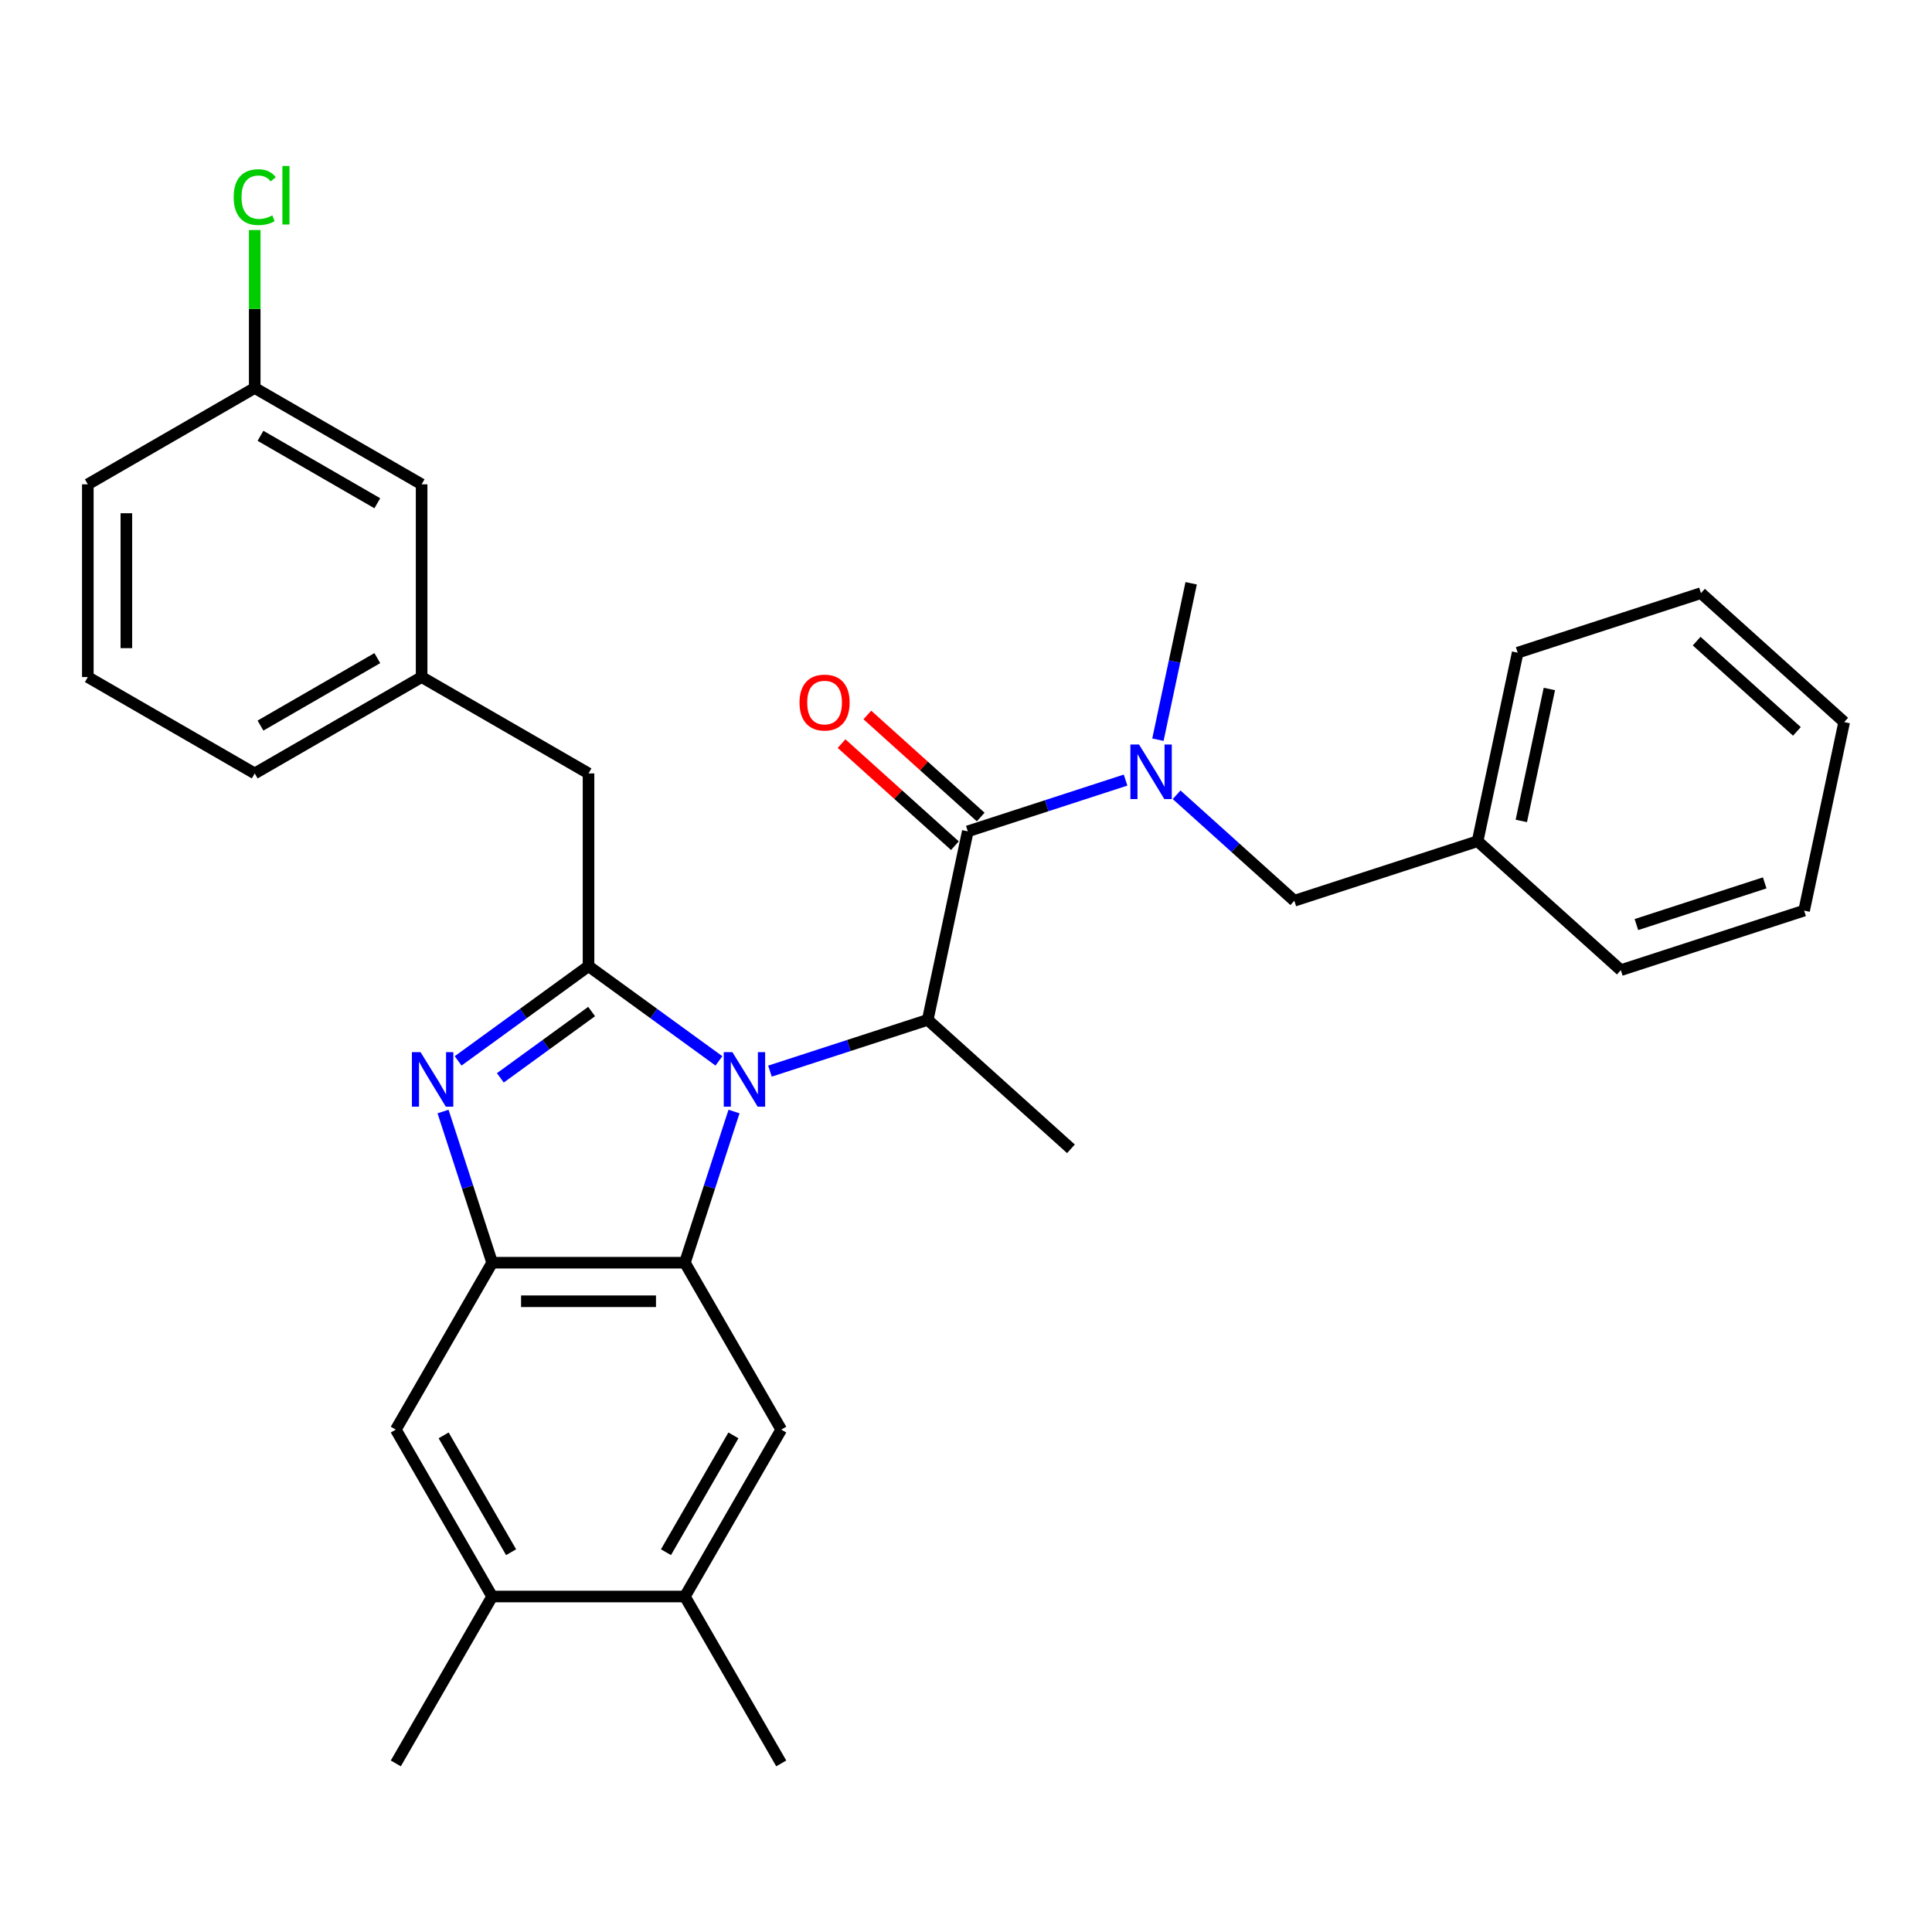 <?xml version='1.0' encoding='iso-8859-1'?>
<svg version='1.1' baseProfile='full'
              xmlns='http://www.w3.org/2000/svg'
                      xmlns:rdkit='http://www.rdkit.org/xml'
                      xmlns:xlink='http://www.w3.org/1999/xlink'
                  xml:space='preserve'
width='1000px' height='1000px' viewBox='0 0 1000 1000'>
<!-- END OF HEADER -->
<rect style='opacity:1.0;fill:#FFFFFF;stroke:none' width='1000' height='1000' x='0' y='0'> </rect>
<path class='bond-0' d='M 435.588,384.893 L 464.923,411.306' style='fill:none;fill-rule:evenodd;stroke:#FF0000;stroke-width:6px;stroke-linecap:butt;stroke-linejoin:miter;stroke-opacity:1' />
<path class='bond-0' d='M 464.923,411.306 L 494.257,437.719' style='fill:none;fill-rule:evenodd;stroke:#000000;stroke-width:6px;stroke-linecap:butt;stroke-linejoin:miter;stroke-opacity:1' />
<path class='bond-0' d='M 448.938,370.067 L 478.272,396.48' style='fill:none;fill-rule:evenodd;stroke:#FF0000;stroke-width:6px;stroke-linecap:butt;stroke-linejoin:miter;stroke-opacity:1' />
<path class='bond-0' d='M 478.272,396.48 L 507.607,422.893' style='fill:none;fill-rule:evenodd;stroke:#000000;stroke-width:6px;stroke-linecap:butt;stroke-linejoin:miter;stroke-opacity:1' />
<path class='bond-1' d='M 500.932,430.306 L 541.764,417.039' style='fill:none;fill-rule:evenodd;stroke:#000000;stroke-width:6px;stroke-linecap:butt;stroke-linejoin:miter;stroke-opacity:1' />
<path class='bond-1' d='M 541.764,417.039 L 582.596,403.772' style='fill:none;fill-rule:evenodd;stroke:#0000FF;stroke-width:6px;stroke-linecap:butt;stroke-linejoin:miter;stroke-opacity:1' />
<path class='bond-2' d='M 500.932,430.306 L 480.192,527.879' style='fill:none;fill-rule:evenodd;stroke:#000000;stroke-width:6px;stroke-linecap:butt;stroke-linejoin:miter;stroke-opacity:1' />
<path class='bond-3' d='M 933.806,471.325 L 838.935,502.151' style='fill:none;fill-rule:evenodd;stroke:#000000;stroke-width:6px;stroke-linecap:butt;stroke-linejoin:miter;stroke-opacity:1' />
<path class='bond-3' d='M 913.41,456.975 L 847.001,478.553' style='fill:none;fill-rule:evenodd;stroke:#000000;stroke-width:6px;stroke-linecap:butt;stroke-linejoin:miter;stroke-opacity:1' />
<path class='bond-4' d='M 933.806,471.325 L 954.545,373.752' style='fill:none;fill-rule:evenodd;stroke:#000000;stroke-width:6px;stroke-linecap:butt;stroke-linejoin:miter;stroke-opacity:1' />
<path class='bond-5' d='M 609.01,411.372 L 639.472,438.8' style='fill:none;fill-rule:evenodd;stroke:#0000FF;stroke-width:6px;stroke-linecap:butt;stroke-linejoin:miter;stroke-opacity:1' />
<path class='bond-5' d='M 639.472,438.8 L 669.934,466.228' style='fill:none;fill-rule:evenodd;stroke:#000000;stroke-width:6px;stroke-linecap:butt;stroke-linejoin:miter;stroke-opacity:1' />
<path class='bond-6' d='M 599.335,382.862 L 607.939,342.385' style='fill:none;fill-rule:evenodd;stroke:#0000FF;stroke-width:6px;stroke-linecap:butt;stroke-linejoin:miter;stroke-opacity:1' />
<path class='bond-6' d='M 607.939,342.385 L 616.543,301.908' style='fill:none;fill-rule:evenodd;stroke:#000000;stroke-width:6px;stroke-linecap:butt;stroke-linejoin:miter;stroke-opacity:1' />
<path class='bond-7' d='M 954.545,373.752 L 880.415,307.005' style='fill:none;fill-rule:evenodd;stroke:#000000;stroke-width:6px;stroke-linecap:butt;stroke-linejoin:miter;stroke-opacity:1' />
<path class='bond-7' d='M 930.076,378.566 L 878.185,331.843' style='fill:none;fill-rule:evenodd;stroke:#000000;stroke-width:6px;stroke-linecap:butt;stroke-linejoin:miter;stroke-opacity:1' />
<path class='bond-8' d='M 404.373,739.963 L 354.496,826.352' style='fill:none;fill-rule:evenodd;stroke:#000000;stroke-width:6px;stroke-linecap:butt;stroke-linejoin:miter;stroke-opacity:1' />
<path class='bond-8' d='M 379.614,742.946 L 344.7,803.418' style='fill:none;fill-rule:evenodd;stroke:#000000;stroke-width:6px;stroke-linecap:butt;stroke-linejoin:miter;stroke-opacity:1' />
<path class='bond-9' d='M 404.373,739.963 L 354.496,653.575' style='fill:none;fill-rule:evenodd;stroke:#000000;stroke-width:6px;stroke-linecap:butt;stroke-linejoin:miter;stroke-opacity:1' />
<path class='bond-10' d='M 354.496,826.352 L 404.373,912.74' style='fill:none;fill-rule:evenodd;stroke:#000000;stroke-width:6px;stroke-linecap:butt;stroke-linejoin:miter;stroke-opacity:1' />
<path class='bond-11' d='M 354.496,826.352 L 254.744,826.352' style='fill:none;fill-rule:evenodd;stroke:#000000;stroke-width:6px;stroke-linecap:butt;stroke-linejoin:miter;stroke-opacity:1' />
<path class='bond-12' d='M 254.744,826.352 L 204.867,739.963' style='fill:none;fill-rule:evenodd;stroke:#000000;stroke-width:6px;stroke-linecap:butt;stroke-linejoin:miter;stroke-opacity:1' />
<path class='bond-12' d='M 264.54,803.418 L 229.626,742.946' style='fill:none;fill-rule:evenodd;stroke:#000000;stroke-width:6px;stroke-linecap:butt;stroke-linejoin:miter;stroke-opacity:1' />
<path class='bond-13' d='M 254.744,826.352 L 204.867,912.74' style='fill:none;fill-rule:evenodd;stroke:#000000;stroke-width:6px;stroke-linecap:butt;stroke-linejoin:miter;stroke-opacity:1' />
<path class='bond-14' d='M 204.867,739.963 L 254.744,653.575' style='fill:none;fill-rule:evenodd;stroke:#000000;stroke-width:6px;stroke-linecap:butt;stroke-linejoin:miter;stroke-opacity:1' />
<path class='bond-15' d='M 379.922,575.323 L 367.209,614.449' style='fill:none;fill-rule:evenodd;stroke:#0000FF;stroke-width:6px;stroke-linecap:butt;stroke-linejoin:miter;stroke-opacity:1' />
<path class='bond-15' d='M 367.209,614.449 L 354.496,653.575' style='fill:none;fill-rule:evenodd;stroke:#000000;stroke-width:6px;stroke-linecap:butt;stroke-linejoin:miter;stroke-opacity:1' />
<path class='bond-16' d='M 372.115,549.109 L 338.367,524.59' style='fill:none;fill-rule:evenodd;stroke:#0000FF;stroke-width:6px;stroke-linecap:butt;stroke-linejoin:miter;stroke-opacity:1' />
<path class='bond-16' d='M 338.367,524.59 L 304.62,500.071' style='fill:none;fill-rule:evenodd;stroke:#000000;stroke-width:6px;stroke-linecap:butt;stroke-linejoin:miter;stroke-opacity:1' />
<path class='bond-17' d='M 398.529,554.413 L 439.361,541.146' style='fill:none;fill-rule:evenodd;stroke:#0000FF;stroke-width:6px;stroke-linecap:butt;stroke-linejoin:miter;stroke-opacity:1' />
<path class='bond-17' d='M 439.361,541.146 L 480.192,527.879' style='fill:none;fill-rule:evenodd;stroke:#000000;stroke-width:6px;stroke-linecap:butt;stroke-linejoin:miter;stroke-opacity:1' />
<path class='bond-18' d='M 354.496,653.575 L 254.744,653.575' style='fill:none;fill-rule:evenodd;stroke:#000000;stroke-width:6px;stroke-linecap:butt;stroke-linejoin:miter;stroke-opacity:1' />
<path class='bond-18' d='M 339.534,673.525 L 269.707,673.525' style='fill:none;fill-rule:evenodd;stroke:#000000;stroke-width:6px;stroke-linecap:butt;stroke-linejoin:miter;stroke-opacity:1' />
<path class='bond-19' d='M 254.744,653.575 L 242.031,614.449' style='fill:none;fill-rule:evenodd;stroke:#000000;stroke-width:6px;stroke-linecap:butt;stroke-linejoin:miter;stroke-opacity:1' />
<path class='bond-19' d='M 242.031,614.449 L 229.318,575.323' style='fill:none;fill-rule:evenodd;stroke:#0000FF;stroke-width:6px;stroke-linecap:butt;stroke-linejoin:miter;stroke-opacity:1' />
<path class='bond-20' d='M 237.126,549.109 L 270.873,524.59' style='fill:none;fill-rule:evenodd;stroke:#0000FF;stroke-width:6px;stroke-linecap:butt;stroke-linejoin:miter;stroke-opacity:1' />
<path class='bond-20' d='M 270.873,524.59 L 304.62,500.071' style='fill:none;fill-rule:evenodd;stroke:#000000;stroke-width:6px;stroke-linecap:butt;stroke-linejoin:miter;stroke-opacity:1' />
<path class='bond-20' d='M 258.976,557.893 L 282.599,540.73' style='fill:none;fill-rule:evenodd;stroke:#0000FF;stroke-width:6px;stroke-linecap:butt;stroke-linejoin:miter;stroke-opacity:1' />
<path class='bond-20' d='M 282.599,540.73 L 306.223,523.567' style='fill:none;fill-rule:evenodd;stroke:#000000;stroke-width:6px;stroke-linecap:butt;stroke-linejoin:miter;stroke-opacity:1' />
<path class='bond-21' d='M 304.62,500.071 L 304.62,400.318' style='fill:none;fill-rule:evenodd;stroke:#000000;stroke-width:6px;stroke-linecap:butt;stroke-linejoin:miter;stroke-opacity:1' />
<path class='bond-22' d='M 304.62,400.318 L 218.232,350.442' style='fill:none;fill-rule:evenodd;stroke:#000000;stroke-width:6px;stroke-linecap:butt;stroke-linejoin:miter;stroke-opacity:1' />
<path class='bond-23' d='M 480.192,527.879 L 554.323,594.627' style='fill:none;fill-rule:evenodd;stroke:#000000;stroke-width:6px;stroke-linecap:butt;stroke-linejoin:miter;stroke-opacity:1' />
<path class='bond-24' d='M 45.455,350.442 L 45.455,250.689' style='fill:none;fill-rule:evenodd;stroke:#000000;stroke-width:6px;stroke-linecap:butt;stroke-linejoin:miter;stroke-opacity:1' />
<path class='bond-24' d='M 65.405,335.479 L 65.405,265.652' style='fill:none;fill-rule:evenodd;stroke:#000000;stroke-width:6px;stroke-linecap:butt;stroke-linejoin:miter;stroke-opacity:1' />
<path class='bond-25' d='M 45.455,350.442 L 131.843,400.318' style='fill:none;fill-rule:evenodd;stroke:#000000;stroke-width:6px;stroke-linecap:butt;stroke-linejoin:miter;stroke-opacity:1' />
<path class='bond-26' d='M 45.455,250.689 L 131.843,200.812' style='fill:none;fill-rule:evenodd;stroke:#000000;stroke-width:6px;stroke-linecap:butt;stroke-linejoin:miter;stroke-opacity:1' />
<path class='bond-27' d='M 131.843,200.812 L 218.232,250.689' style='fill:none;fill-rule:evenodd;stroke:#000000;stroke-width:6px;stroke-linecap:butt;stroke-linejoin:miter;stroke-opacity:1' />
<path class='bond-27' d='M 134.826,225.572 L 195.298,260.485' style='fill:none;fill-rule:evenodd;stroke:#000000;stroke-width:6px;stroke-linecap:butt;stroke-linejoin:miter;stroke-opacity:1' />
<path class='bond-28' d='M 131.843,200.812 L 131.843,159.934' style='fill:none;fill-rule:evenodd;stroke:#000000;stroke-width:6px;stroke-linecap:butt;stroke-linejoin:miter;stroke-opacity:1' />
<path class='bond-28' d='M 131.843,159.934 L 131.843,119.055' style='fill:none;fill-rule:evenodd;stroke:#00CC00;stroke-width:6px;stroke-linecap:butt;stroke-linejoin:miter;stroke-opacity:1' />
<path class='bond-29' d='M 218.232,250.689 L 218.232,350.442' style='fill:none;fill-rule:evenodd;stroke:#000000;stroke-width:6px;stroke-linecap:butt;stroke-linejoin:miter;stroke-opacity:1' />
<path class='bond-30' d='M 218.232,350.442 L 131.843,400.318' style='fill:none;fill-rule:evenodd;stroke:#000000;stroke-width:6px;stroke-linecap:butt;stroke-linejoin:miter;stroke-opacity:1' />
<path class='bond-30' d='M 195.298,340.645 L 134.826,375.559' style='fill:none;fill-rule:evenodd;stroke:#000000;stroke-width:6px;stroke-linecap:butt;stroke-linejoin:miter;stroke-opacity:1' />
<path class='bond-31' d='M 880.415,307.005 L 785.544,337.83' style='fill:none;fill-rule:evenodd;stroke:#000000;stroke-width:6px;stroke-linecap:butt;stroke-linejoin:miter;stroke-opacity:1' />
<path class='bond-32' d='M 785.544,337.83 L 764.804,435.403' style='fill:none;fill-rule:evenodd;stroke:#000000;stroke-width:6px;stroke-linecap:butt;stroke-linejoin:miter;stroke-opacity:1' />
<path class='bond-32' d='M 801.948,356.614 L 787.43,424.915' style='fill:none;fill-rule:evenodd;stroke:#000000;stroke-width:6px;stroke-linecap:butt;stroke-linejoin:miter;stroke-opacity:1' />
<path class='bond-33' d='M 764.804,435.403 L 838.935,502.151' style='fill:none;fill-rule:evenodd;stroke:#000000;stroke-width:6px;stroke-linecap:butt;stroke-linejoin:miter;stroke-opacity:1' />
<path class='bond-34' d='M 764.804,435.403 L 669.934,466.228' style='fill:none;fill-rule:evenodd;stroke:#000000;stroke-width:6px;stroke-linecap:butt;stroke-linejoin:miter;stroke-opacity:1' />
<path  class='atom-0' d='M 413.834 363.638
Q 413.834 356.855, 417.185 353.064
Q 420.537 349.274, 426.801 349.274
Q 433.066 349.274, 436.418 353.064
Q 439.769 356.855, 439.769 363.638
Q 439.769 370.501, 436.378 374.411
Q 432.986 378.282, 426.801 378.282
Q 420.577 378.282, 417.185 374.411
Q 413.834 370.541, 413.834 363.638
M 426.801 375.09
Q 431.111 375.09, 433.425 372.217
Q 435.779 369.304, 435.779 363.638
Q 435.779 358.092, 433.425 355.299
Q 431.111 352.466, 426.801 352.466
Q 422.492 352.466, 420.138 355.259
Q 417.824 358.052, 417.824 363.638
Q 417.824 369.344, 420.138 372.217
Q 422.492 375.09, 426.801 375.09
' fill='#FF0000'/>
<path  class='atom-3' d='M 589.558 385.356
L 598.815 400.319
Q 599.733 401.795, 601.209 404.468
Q 602.686 407.142, 602.766 407.301
L 602.766 385.356
L 606.516 385.356
L 606.516 413.606
L 602.646 413.606
L 592.71 397.246
Q 591.553 395.331, 590.316 393.136
Q 589.119 390.942, 588.76 390.263
L 588.76 413.606
L 585.089 413.606
L 585.089 385.356
L 589.558 385.356
' fill='#0000FF'/>
<path  class='atom-9' d='M 379.077 544.579
L 388.334 559.542
Q 389.252 561.019, 390.728 563.692
Q 392.205 566.365, 392.285 566.525
L 392.285 544.579
L 396.035 544.579
L 396.035 572.829
L 392.165 572.829
L 382.229 556.47
Q 381.072 554.555, 379.835 552.36
Q 378.638 550.165, 378.279 549.487
L 378.279 572.829
L 374.608 572.829
L 374.608 544.579
L 379.077 544.579
' fill='#0000FF'/>
<path  class='atom-12' d='M 217.674 544.579
L 226.931 559.542
Q 227.849 561.019, 229.325 563.692
Q 230.801 566.365, 230.881 566.525
L 230.881 544.579
L 234.632 544.579
L 234.632 572.829
L 230.761 572.829
L 220.826 556.47
Q 219.669 554.555, 218.432 552.36
Q 217.235 550.165, 216.876 549.487
L 216.876 572.829
L 213.205 572.829
L 213.205 544.579
L 217.674 544.579
' fill='#0000FF'/>
<path  class='atom-24' d='M 120.95 102.037
Q 120.95 95.015, 124.222 91.344
Q 127.534 87.633, 133.798 87.633
Q 139.624 87.633, 142.736 91.743
L 140.103 93.897
Q 137.828 90.905, 133.798 90.905
Q 129.529 90.905, 127.254 93.778
Q 125.02 96.611, 125.02 102.037
Q 125.02 107.623, 127.334 110.496
Q 129.688 113.369, 134.237 113.369
Q 137.349 113.369, 140.98 111.494
L 142.098 114.486
Q 140.621 115.444, 138.387 116.003
Q 136.152 116.561, 133.679 116.561
Q 127.534 116.561, 124.222 112.81
Q 120.95 109.06, 120.95 102.037
' fill='#00CC00'/>
<path  class='atom-24' d='M 146.168 85.917
L 149.838 85.917
L 149.838 116.202
L 146.168 116.202
L 146.168 85.917
' fill='#00CC00'/>
</svg>
